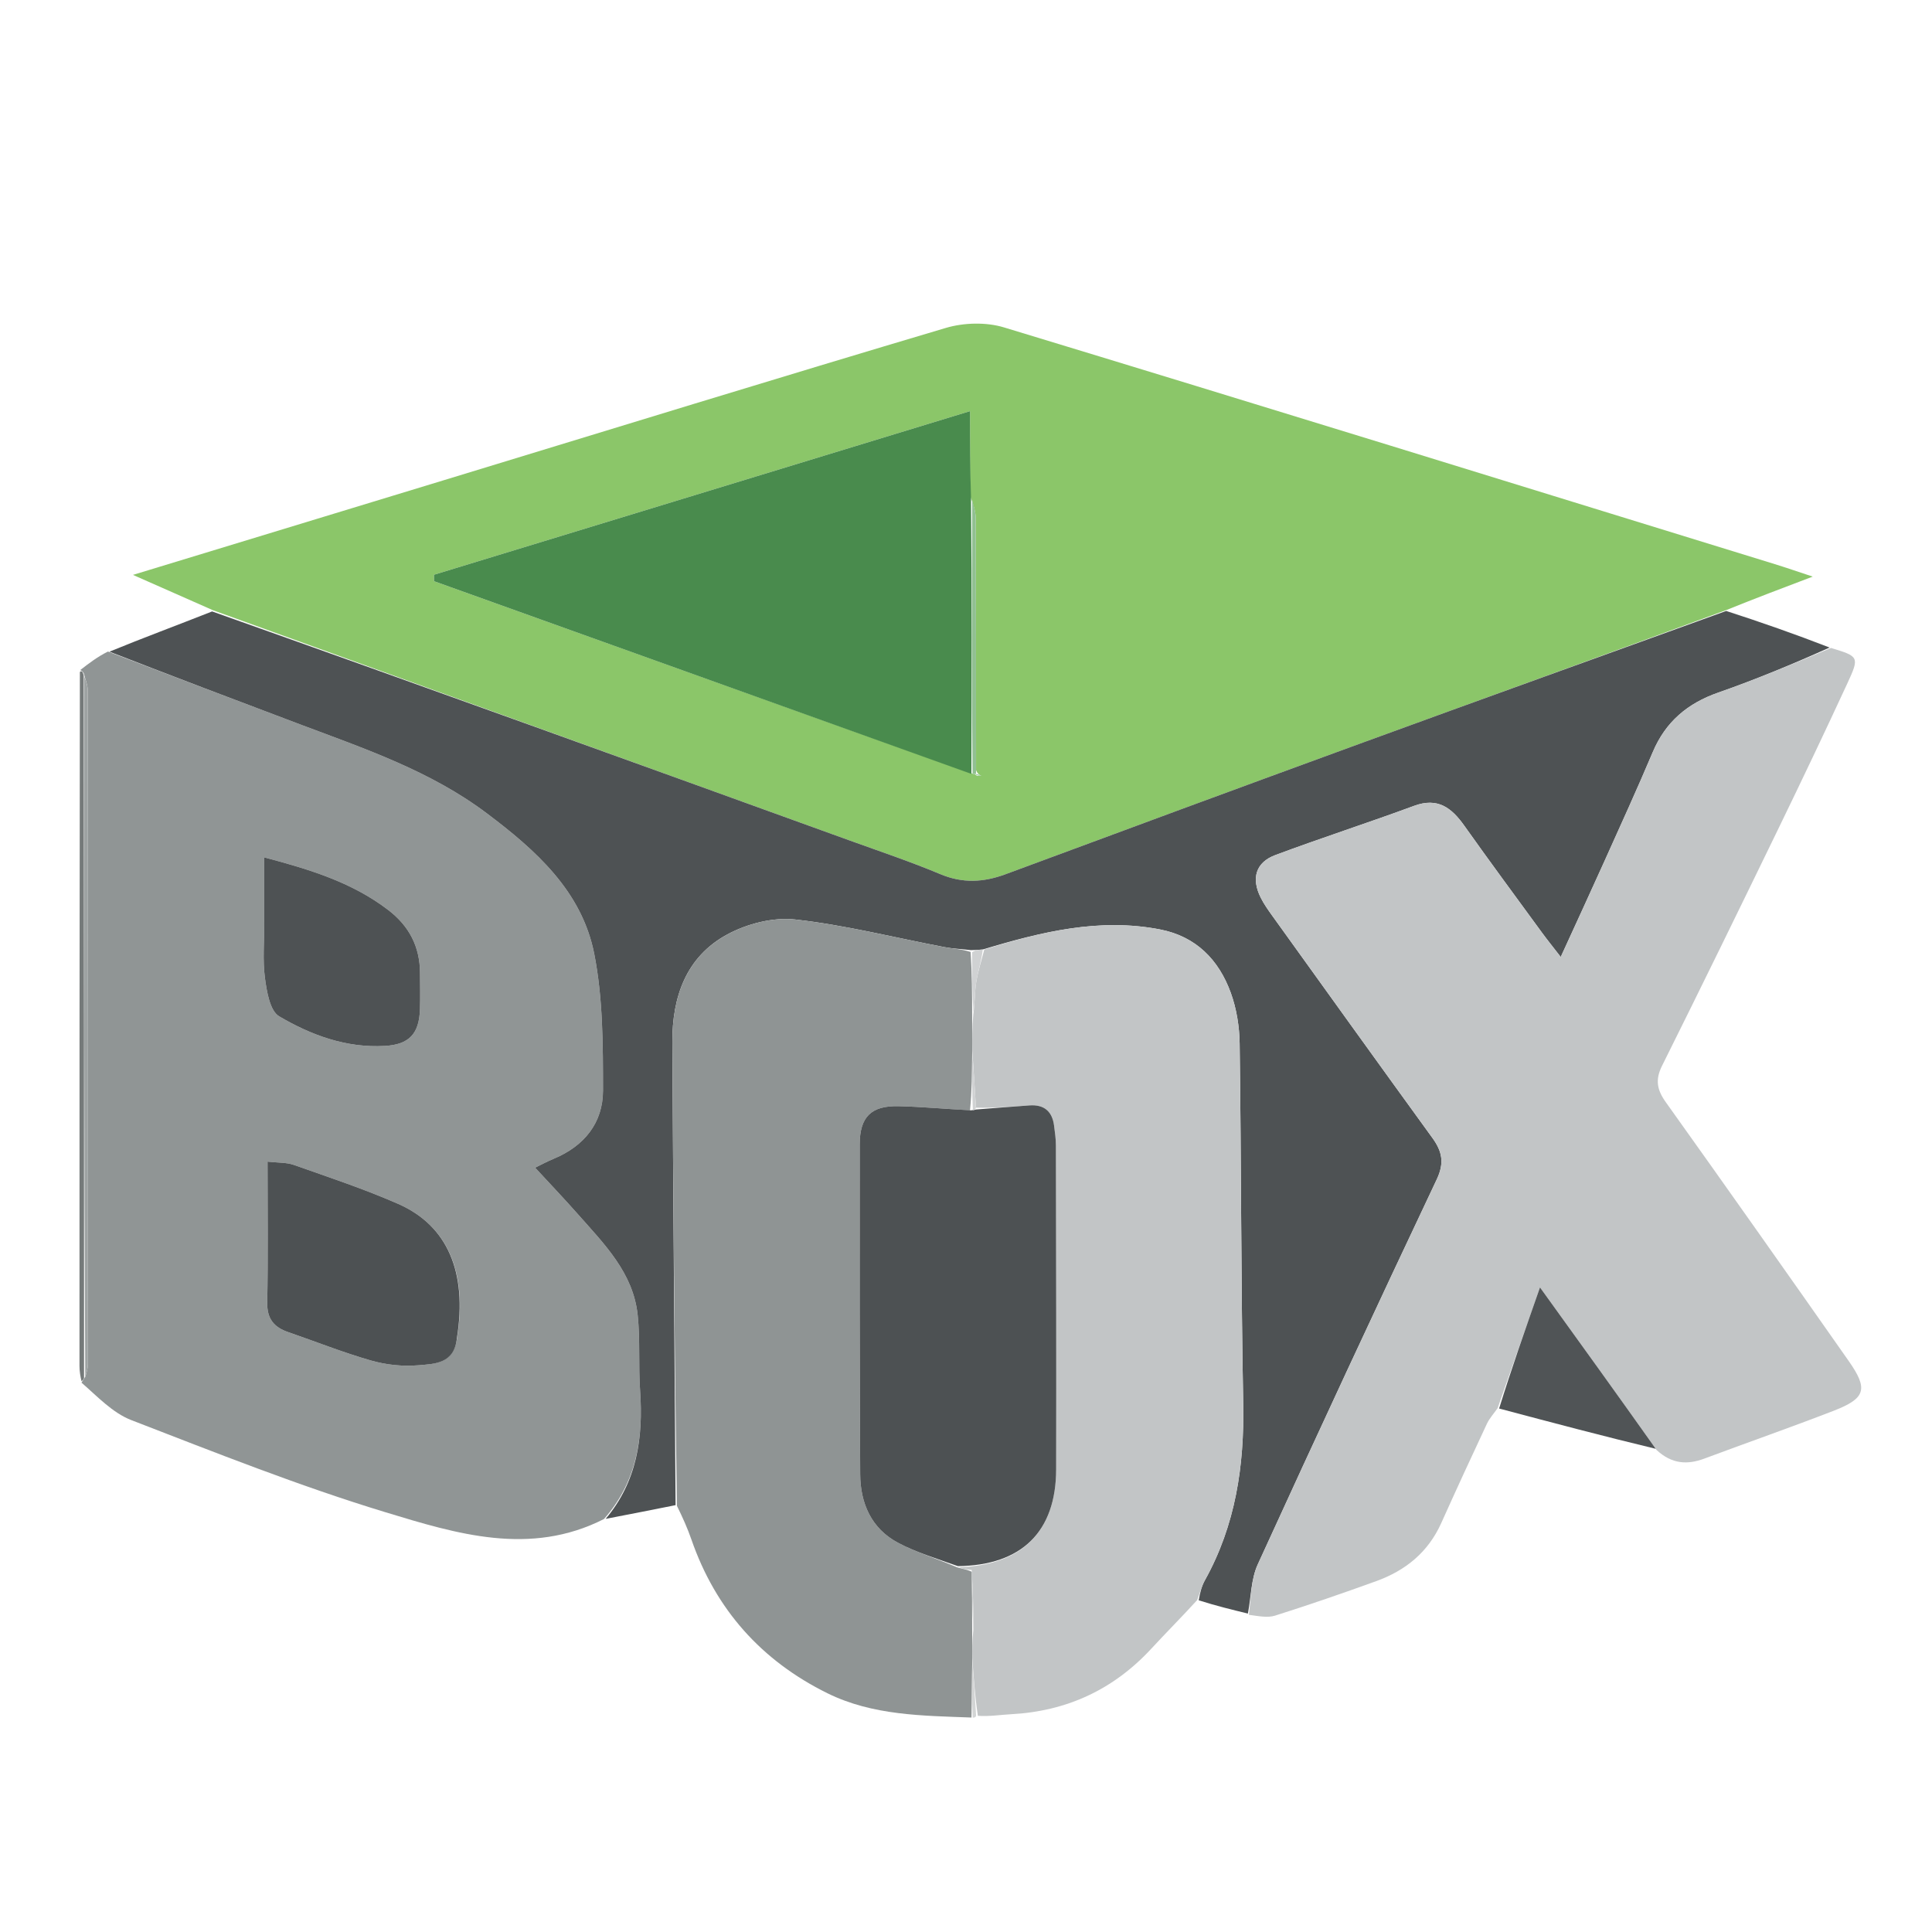 <svg version="1.1" id="Layer_1" xmlns="http://www.w3.org/2000/svg" xmlns:xlink="http://www.w3.org/1999/xlink" x="0px" y="0px" width="32" height="32" viewBox="0 0 483 418" enable-background="new 0 0 483 418" xml:space="preserve">
<path fill="none" opacity="1" stroke="none" 
	d="
M285,419 
	C190.026,419 95.552,419 1.039,419 
	C1.039,279.732 1.039,140.463 1.039,1.097 
	C161.89,1.097 322.781,1.097 483.836,1.097 
	C483.836,140.333 483.836,279.667 483.836,419 
	C417.796,419 351.648,419 285,419 
M244.913,396.945 
	C247.538,396.641 250.155,396.196 252.788,396.055 
	C266.707,395.31 278.391,389.892 287.862,379.635 
	C291.561,375.629 295.418,371.767 299.963,367.969 
	C303.967,368.944 307.971,369.918 312.461,371.515 
	C314.574,371.508 316.85,372.015 318.772,371.406 
	C327.285,368.709 335.735,365.801 344.132,362.756 
	C351.404,360.119 357.045,355.534 360.303,348.287 
	C364.034,339.985 367.842,331.717 371.709,323.477 
	C372.378,322.05 373.501,320.836 375.147,319.738 
	C388.1,323.172 401.053,326.606 414.416,330.63 
	C417.997,333.567 421.884,333.72 426.103,332.144 
	C436.835,328.133 447.657,324.36 458.34,320.223 
	C466.438,317.086 467.115,314.79 462.179,307.753 
	C447.013,286.129 431.794,264.54 416.447,243.044 
	C414.249,239.965 413.766,237.448 415.508,233.951 
	C425.299,214.302 434.932,194.574 444.519,174.824 
	C450.398,162.713 456.193,150.559 461.841,138.339 
	C464.912,131.697 464.737,131.616 457.098,128.944 
	C448.694,126.005 440.291,123.066 432.335,119.539 
	C438.979,117.025 445.623,114.511 453.18,111.651 
	C449.332,110.383 446.535,109.408 443.705,108.535 
	C379.493,88.74 315.303,68.871 251.007,49.353 
	C246.543,47.998 240.952,48.145 236.447,49.484 
	C194.518,61.947 152.713,74.827 110.87,87.58 
	C85.141,95.422 59.41,103.253 33.24,111.223 
	C40.295,114.339 46.773,117.201 52.804,120.659 
	C44.247,123.828 35.689,126.998 26.404,130.097 
	C24.285,131.739 22.166,133.381 19.892,135.946 
	C19.879,193.618 19.865,251.289 19.869,308.961 
	C19.869,310.28 20.083,311.599 20.182,313.615 
	C24.372,316.645 28.158,320.722 32.823,322.525 
	C53.867,330.656 74.889,339.033 96.446,345.584 
	C114.155,350.964 132.538,356.64 151.831,347.18 
	C157.52,346.049 163.208,344.917 169.563,344.123 
	C170.663,346.864 171.878,349.566 172.844,352.353 
	C178.906,369.864 190.374,382.684 206.881,390.823 
	C218.184,396.395 230.61,396.421 243.461,396.924 
	C243.657,396.908 243.853,396.893 244.913,396.945 
z"/>
<path fill="#8BC669" opacity="1" stroke="none" 
	d="
M53.251,120.062 
	C46.773,117.201 40.295,114.339 33.24,111.223 
	C59.41,103.253 85.141,95.422 110.87,87.58 
	C152.713,74.827 194.518,61.947 236.447,49.484 
	C240.952,48.145 246.543,47.998 251.007,49.353 
	C315.303,68.871 379.493,88.74 443.705,108.535 
	C446.535,109.408 449.332,110.383 453.18,111.651 
	C445.623,114.511 438.979,117.025 431.771,119.944 
	C400.814,131.357 370.398,142.302 340.035,153.39 
	C310.461,164.19 280.929,175.101 251.41,186.05 
	C245.892,188.096 240.677,188.389 235.081,186.039 
	C227.597,182.897 219.875,180.317 212.235,177.553 
	C159.243,158.381 106.246,139.224 53.251,120.062 
M244.222,161.454 
	C244.594,161.432 244.965,161.41 245.337,161.388 
	C244.9,161.25 244.463,161.112 244.019,160.04 
	C244.008,139.102 244.018,118.164 243.947,97.227 
	C243.941,95.484 243.385,93.742 242.511,91.401 
	C242.511,84.705 242.511,78.01 242.511,70.286 
	C196.814,84.232 152.655,97.71 108.497,111.187 
	C108.502,111.726 108.507,112.264 108.512,112.802 
	C153.293,128.861 198.073,144.92 243.416,161.019 
	C243.604,161.022 243.792,161.024 244.222,161.454 
z"/>
<path fill="#909595" opacity="1" stroke="none" 
	d="
M151.002,347.253 
	C132.538,356.64 114.155,350.964 96.446,345.584 
	C74.889,339.033 53.867,330.656 32.823,322.525 
	C28.158,320.722 24.372,316.645 20.374,313.159 
	C20.781,312.505 20.93,312.266 21.31,311.694 
	C21.738,310.425 21.983,309.448 21.983,308.471 
	C22.002,252.397 22.006,196.324 21.96,140.251 
	C21.959,138.853 21.367,137.455 20.943,135.832 
	C20.643,135.318 20.38,135.123 20.047,135.023 
	C22.166,133.381 24.285,131.739 26.996,130.383 
	C43.412,136.652 59.229,142.654 75.062,148.612 
	C91.218,154.692 107.609,160.236 121.652,170.792 
	C133.946,180.034 145.478,190.296 148.566,205.975 
	C150.754,217.08 150.749,228.718 150.753,240.118 
	C150.755,248.21 146.056,254.026 138.418,257.196 
	C136.673,257.92 135.004,258.829 133.783,259.419 
	C137.501,263.454 141.051,267.173 144.451,271.024 
	C151.038,278.488 158.314,285.684 159.421,296.265 
	C160.076,302.521 159.585,308.89 160.027,315.179 
	C160.857,327 159.185,338.015 151.002,347.253 
M114.331,301.564 
	C116.873,285.474 111.831,273.878 99.56,268.481 
	C91.072,264.748 82.22,261.829 73.465,258.73 
	C71.599,258.07 69.453,258.204 66.889,257.908 
	C66.889,270.226 67.031,281.694 66.812,293.155 
	C66.735,297.211 68.497,299.308 72.042,300.527 
	C78.946,302.902 85.747,305.626 92.756,307.629 
	C96.503,308.7 100.642,309.153 104.514,308.823 
	C108.56,308.479 113.617,308.49 114.331,301.564 
M66.071,198.506 
	C66.077,203 65.642,207.554 66.234,211.97 
	C66.688,215.36 67.473,220.211 69.785,221.575 
	C77.785,226.294 86.595,229.538 96.233,228.98 
	C102.299,228.63 104.804,225.949 104.994,219.76 
	C105.086,216.767 105.017,213.768 105.004,210.772 
	C104.974,204.181 102.317,199.018 97.026,194.978 
	C88.24,188.27 78.059,185.008 66.071,181.847 
	C66.071,187.423 66.071,192.467 66.071,198.506 
z"/>
<path fill="#4E5254" opacity="1" stroke="none" 
	d="
M151.417,347.217 
	C159.185,338.015 160.857,327 160.027,315.179 
	C159.585,308.89 160.076,302.521 159.421,296.265 
	C158.314,285.684 151.038,278.488 144.451,271.024 
	C141.051,267.173 137.501,263.454 133.783,259.419 
	C135.004,258.829 136.673,257.92 138.418,257.196 
	C146.056,254.026 150.755,248.21 150.753,240.118 
	C150.749,228.718 150.754,217.08 148.566,205.975 
	C145.478,190.296 133.946,180.034 121.652,170.792 
	C107.609,160.236 91.218,154.692 75.062,148.612 
	C59.229,142.654 43.412,136.652 27.36,130.418 
	C35.689,126.998 44.247,123.828 53.028,120.36 
	C106.246,139.224 159.243,158.381 212.235,177.553 
	C219.875,180.317 227.597,182.897 235.081,186.039 
	C240.677,188.389 245.892,188.096 251.41,186.05 
	C280.929,175.101 310.461,164.19 340.035,153.39 
	C370.398,142.302 400.814,131.357 431.547,120.238 
	C440.291,123.066 448.694,126.005 457.401,129.385 
	C448.335,133.458 439.051,137.336 429.568,140.646 
	C421.864,143.334 416.39,147.96 413.194,155.525 
	C409.317,164.701 405.176,173.765 401.089,182.851 
	C397.602,190.604 394.03,198.32 390.182,206.738 
	C388.224,204.204 386.776,202.415 385.42,200.559 
	C378.943,191.694 372.415,182.865 366.063,173.912 
	C362.885,169.435 359.435,166.777 353.522,168.962 
	C342.015,173.212 330.33,176.978 318.837,181.265 
	C313.922,183.098 312.773,187.086 315.168,191.891 
	C315.978,193.518 317.053,195.028 318.119,196.51 
	C331.421,215.014 344.708,233.528 358.094,251.972 
	C360.542,255.345 361.148,258.209 359.184,262.362 
	C344.054,294.338 329.145,326.42 314.443,358.595 
	C312.752,362.297 312.757,366.775 311.976,370.893 
	C307.971,369.918 303.967,368.944 299.683,367.576 
	C300.003,365.635 300.431,363.992 301.23,362.555 
	C308.892,348.779 311.095,333.954 310.803,318.355 
	C310.24,288.372 310.319,258.377 309.91,228.39 
	C309.852,224.14 309.144,219.692 307.699,215.712 
	C304.698,207.445 299.012,201.605 290.007,199.859 
	C274.855,196.921 260.406,200.442 245.701,204.871 
	C244.58,204.955 243.834,205.034 242.714,205.032 
	C240.262,204.736 238.156,204.67 236.112,204.281 
	C223.686,201.913 211.352,198.779 198.822,197.374 
	C193.304,196.756 186.764,198.434 181.801,201.124 
	C171.506,206.702 168.031,216.767 168.093,228.037 
	C168.303,266.62 168.621,305.203 168.897,343.785 
	C163.208,344.917 157.52,346.049 151.417,347.217 
z"/>
<path fill="#C2C5C6" opacity="1" stroke="none" 
	d="
M312.218,371.204 
	C312.757,366.775 312.752,362.297 314.443,358.595 
	C329.145,326.42 344.054,294.338 359.184,262.362 
	C361.148,258.209 360.542,255.345 358.094,251.972 
	C344.708,233.528 331.421,215.014 318.119,196.51 
	C317.053,195.028 315.978,193.518 315.168,191.891 
	C312.773,187.086 313.922,183.098 318.837,181.265 
	C330.33,176.978 342.015,173.212 353.522,168.962 
	C359.435,166.777 362.885,169.435 366.063,173.912 
	C372.415,182.865 378.943,191.694 385.42,200.559 
	C386.776,202.415 388.224,204.204 390.182,206.738 
	C394.03,198.32 397.602,190.604 401.089,182.851 
	C405.176,173.765 409.317,164.701 413.194,155.525 
	C416.39,147.96 421.864,143.334 429.568,140.646 
	C439.051,137.336 448.335,133.458 457.746,129.488 
	C464.737,131.616 464.912,131.697 461.841,138.339 
	C456.193,150.559 450.398,162.713 444.519,174.824 
	C434.932,194.574 425.299,214.302 415.508,233.951 
	C413.766,237.448 414.249,239.965 416.447,243.044 
	C431.794,264.54 447.013,286.129 462.179,307.753 
	C467.115,314.79 466.438,317.086 458.34,320.223 
	C447.657,324.36 436.835,328.133 426.103,332.144 
	C421.884,333.72 417.997,333.567 414.138,329.996 
	C404.496,316.381 395.132,303.4 384.997,289.35 
	C381.186,300.218 377.8,309.871 374.415,319.524 
	C373.501,320.836 372.378,322.05 371.709,323.477 
	C367.842,331.717 364.034,339.985 360.303,348.287 
	C357.045,355.534 351.404,360.119 344.132,362.756 
	C335.735,365.801 327.285,368.709 318.772,371.406 
	C316.85,372.015 314.574,371.508 312.218,371.204 
z"/>
<path fill="#8F9494" opacity="1" stroke="none" 
	d="
M169.23,343.954 
	C168.621,305.203 168.303,266.62 168.093,228.037 
	C168.031,216.767 171.506,206.702 181.801,201.124 
	C186.764,198.434 193.304,196.756 198.822,197.374 
	C211.352,198.779 223.686,201.913 236.112,204.281 
	C238.156,204.67 240.262,204.736 242.65,205.487 
	C242.998,210.993 243.036,215.965 243.037,221.391 
	C243.025,224.585 243.05,227.324 243.049,230.521 
	C242.999,235.669 242.975,240.358 242.498,245.08 
	C236.251,244.742 230.462,244.183 224.663,244.048 
	C217.782,243.887 214.934,246.719 214.928,253.627 
	C214.903,281.113 214.896,308.601 215.052,336.087 
	C215.094,343.315 217.832,349.61 224.436,353.148 
	C229.036,355.613 234.148,357.12 239.256,359.321 
	C240.631,359.724 241.782,359.861 242.95,360.463 
	C243.007,365.594 243.046,370.259 243.045,375.369 
	C243.032,377.901 243.059,379.988 243.059,382.532 
	C242.979,387.622 242.926,392.254 242.874,396.885 
	C230.61,396.421 218.184,396.395 206.881,390.823 
	C190.374,382.684 178.906,369.864 172.844,352.353 
	C171.878,349.566 170.663,346.864 169.23,343.954 
z"/>
<path fill="#C2C5C6" opacity="1" stroke="none" 
	d="
M243.075,230.062 
	C243.05,227.324 243.025,224.585 243.321,221.101 
	C243.762,217.906 243.668,215.422 244.058,213.017 
	C244.506,210.264 245.385,207.58 246.076,204.866 
	C260.406,200.442 274.855,196.921 290.007,199.859 
	C299.012,201.605 304.698,207.445 307.699,215.712 
	C309.144,219.692 309.852,224.14 309.91,228.39 
	C310.319,258.377 310.24,288.372 310.803,318.355 
	C311.095,333.954 308.892,348.779 301.23,362.555 
	C300.431,363.992 300.003,365.635 299.303,367.511 
	C295.418,371.767 291.561,375.629 287.862,379.635 
	C278.391,389.892 266.707,395.31 252.788,396.055 
	C250.155,396.196 247.538,396.641 244.466,396.459 
	C243.708,391.339 243.397,386.707 243.085,382.074 
	C243.059,379.988 243.032,377.901 243.327,375.078 
	C243.411,369.561 243.172,364.779 242.934,359.997 
	C241.782,359.861 240.631,359.724 239.686,359.303 
	C255.461,358.853 264.002,350.409 264.038,334.832 
	C264.099,307.842 264.027,280.852 263.978,253.862 
	C263.975,252.209 263.727,250.551 263.517,248.905 
	C263.061,245.323 261.006,243.594 257.391,243.849 
	C252.92,244.164 248.452,244.534 243.989,244.423 
	C243.689,239.331 243.382,234.697 243.075,230.062 
z"/>
<path fill="#505456" opacity="1" stroke="none" 
	d="
M374.781,319.631 
	C377.8,309.871 381.186,300.218 384.997,289.35 
	C395.132,303.4 404.496,316.381 413.934,329.701 
	C401.053,326.606 388.1,323.172 374.781,319.631 
z"/>
<path fill="#757A7A" opacity="1" stroke="none" 
	d="
M19.969,135.484 
	C20.38,135.123 20.643,135.318 20.926,136.294 
	C21.014,195.315 21.013,253.65 21.012,311.985 
	C20.93,312.266 20.781,312.505 20.381,312.81 
	C20.083,311.599 19.869,310.28 19.869,308.961 
	C19.865,251.289 19.879,193.618 19.969,135.484 
z"/>
<path fill="#D3D5D5" opacity="1" stroke="none" 
	d="
M243.059,382.532 
	C243.397,386.707 243.708,391.339 244.034,396.425 
	C243.853,396.893 243.657,396.908 243.168,396.905 
	C242.926,392.254 242.979,387.622 243.059,382.532 
z"/>
<path fill="#498B4D" opacity="1" stroke="none" 
	d="
M242.853,160.978 
	C198.073,144.92 153.293,128.861 108.512,112.802 
	C108.507,112.264 108.502,111.726 108.497,111.187 
	C152.655,97.71 196.814,84.232 242.511,70.286 
	C242.511,78.01 242.511,84.705 242.762,92.167 
	C242.96,115.615 242.906,138.297 242.853,160.978 
z"/>
<path fill="#91C092" opacity="1" stroke="none" 
	d="
M243.134,160.999 
	C242.906,138.297 242.96,115.615 243.049,92.467 
	C243.385,93.742 243.941,95.484 243.947,97.227 
	C244.018,118.164 244.008,139.102 244.01,160.519 
	C244.002,160.999 243.981,161.027 243.981,161.027 
	C243.792,161.024 243.604,161.022 243.134,160.999 
z"/>
<path fill="#91C092" opacity="1" stroke="none" 
	d="
M244.014,160.986 
	C244.463,161.112 244.9,161.25 245.337,161.388 
	C244.965,161.41 244.594,161.432 244.102,161.24 
	C243.981,161.027 244.002,160.999 244.014,160.986 
z"/>
<path fill="#4D5153" opacity="1" stroke="none" 
	d="
M114.234,301.973 
	C113.617,308.49 108.56,308.479 104.514,308.823 
	C100.642,309.153 96.503,308.7 92.756,307.629 
	C85.747,305.626 78.946,302.902 72.042,300.527 
	C68.497,299.308 66.735,297.211 66.812,293.155 
	C67.031,281.694 66.889,270.226 66.889,257.908 
	C69.453,258.204 71.599,258.07 73.465,258.73 
	C82.22,261.829 91.072,264.748 99.56,268.481 
	C111.831,273.878 116.873,285.474 114.234,301.973 
z"/>
<path fill="#4E5254" opacity="1" stroke="none" 
	d="
M66.071,198.009 
	C66.071,192.467 66.071,187.423 66.071,181.847 
	C78.059,185.008 88.24,188.27 97.026,194.978 
	C102.317,199.018 104.974,204.181 105.004,210.772 
	C105.017,213.768 105.086,216.767 104.994,219.76 
	C104.804,225.949 102.299,228.63 96.233,228.98 
	C86.595,229.538 77.785,226.294 69.785,221.575 
	C67.473,220.211 66.688,215.36 66.234,211.97 
	C65.642,207.554 66.077,203 66.071,198.009 
z"/>
<path fill="#9EA3A3" opacity="1" stroke="none" 
	d="
M21.31,311.694 
	C21.013,253.65 21.014,195.315 21.033,136.519 
	C21.367,137.455 21.959,138.853 21.96,140.251 
	C22.006,196.324 22.002,252.397 21.983,308.471 
	C21.983,309.448 21.738,310.425 21.31,311.694 
z"/>
<path fill="#D0D2D3" opacity="1" stroke="none" 
	d="
M245.701,204.871 
	C245.385,207.58 244.506,210.264 244.058,213.017 
	C243.668,215.422 243.762,217.906 243.358,220.646 
	C243.036,215.965 242.998,210.993 243.025,205.567 
	C243.834,205.034 244.58,204.955 245.701,204.871 
z"/>
<path fill="#4D5153" opacity="1" stroke="none" 
	d="
M243.983,244.879 
	C248.452,244.534 252.92,244.164 257.391,243.849 
	C261.006,243.594 263.061,245.323 263.517,248.905 
	C263.727,250.551 263.975,252.209 263.978,253.862 
	C264.027,280.852 264.099,307.842 264.038,334.832 
	C264.002,350.409 255.461,358.853 239.462,359.037 
	C234.148,357.12 229.036,355.613 224.436,353.148 
	C217.832,349.61 215.094,343.315 215.052,336.087 
	C214.896,308.601 214.903,281.113 214.928,253.627 
	C214.934,246.719 217.782,243.887 224.663,244.048 
	C230.462,244.183 236.251,244.742 242.763,245.081 
	C243.649,244.993 243.816,244.936 243.983,244.879 
z"/>
<path fill="#D0D2D3" opacity="1" stroke="none" 
	d="
M243.989,244.423 
	C243.816,244.936 243.649,244.993 243.216,245.048 
	C242.975,240.358 242.999,235.669 243.049,230.521 
	C243.382,234.697 243.689,239.331 243.989,244.423 
z"/>
<path fill="#D3D5D5" opacity="1" stroke="none" 
	d="
M242.95,360.463 
	C243.172,364.779 243.411,369.561 243.367,374.633 
	C243.046,370.259 243.007,365.594 242.95,360.463 
z"/>
</svg>